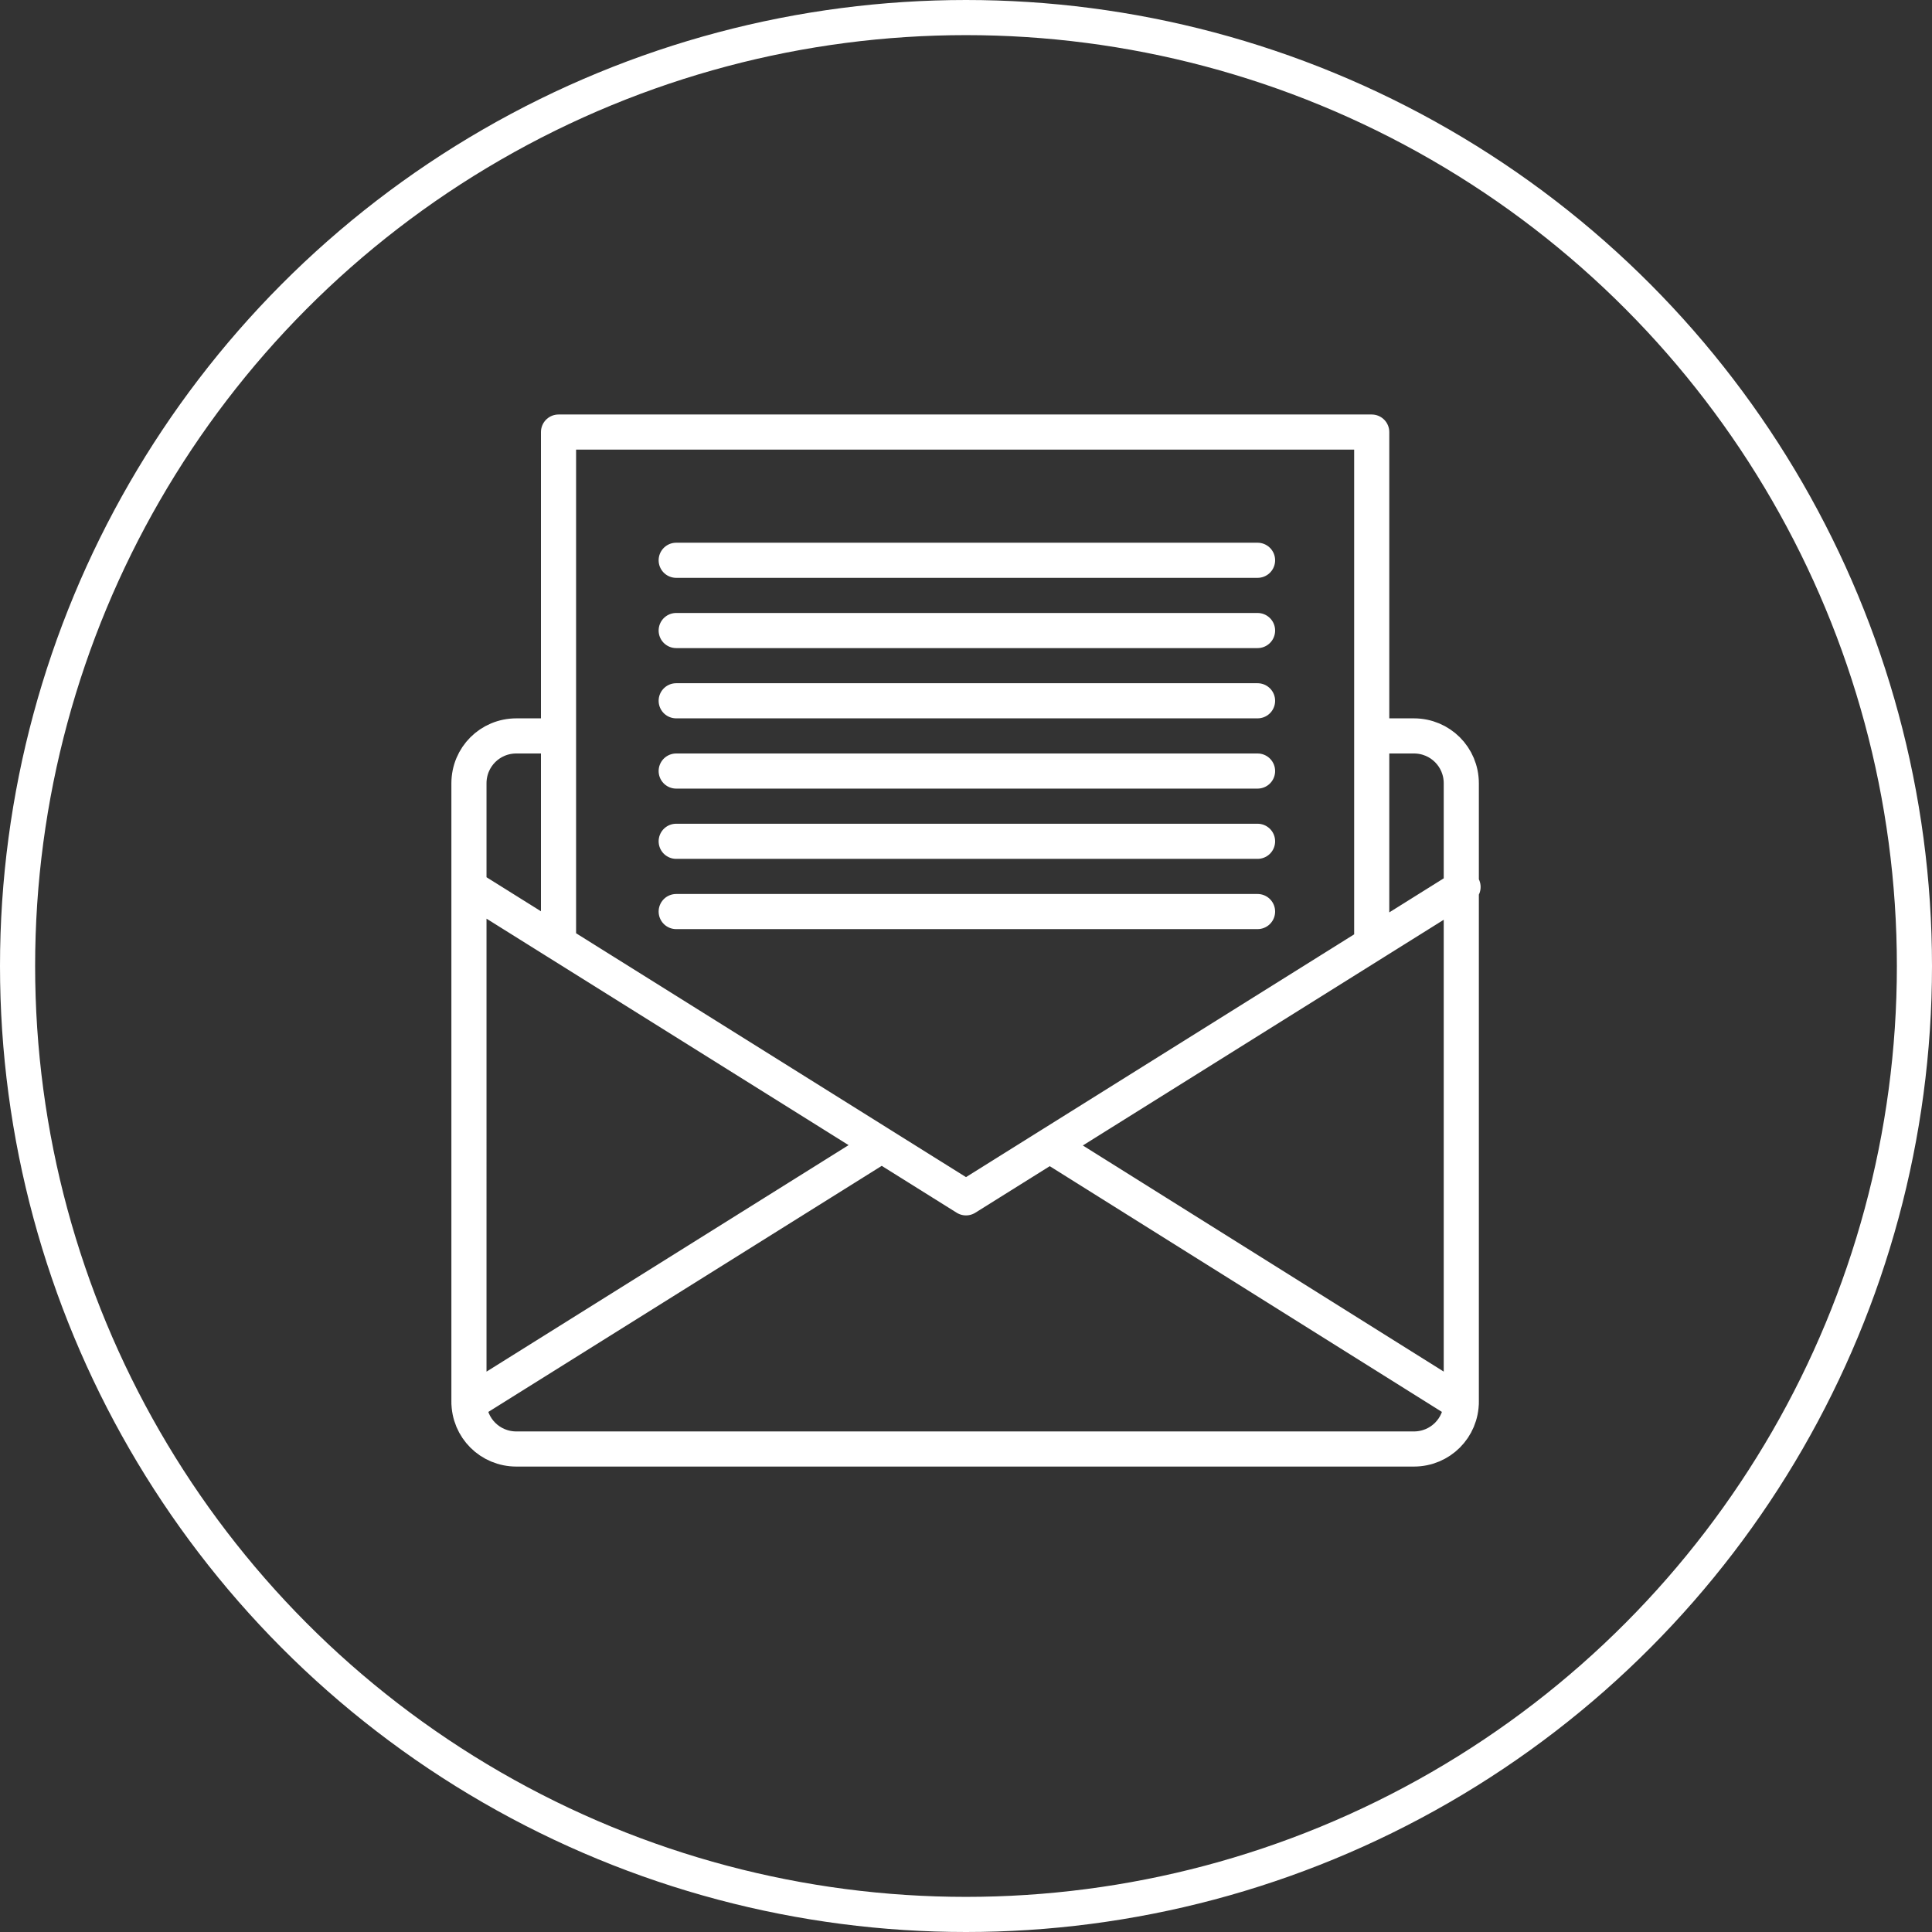 <?xml version="1.0" encoding="utf-8"?>
<!-- Generator: Adobe Illustrator 20.0.0, SVG Export Plug-In . SVG Version: 6.00 Build 0)  -->
<svg version="1.1" xmlns="http://www.w3.org/2000/svg" xmlns:xlink="http://www.w3.org/1999/xlink" x="0px" y="0px"
	 viewBox="0 0 110 110" style="enable-background:new 0 0 110 110;" xml:space="preserve">
<rect x="0" y="0" width="110" height="110" fill="#333333" stroke="none"/>
<style type="text/css">
	.st0{fill:none;stroke:#3A3A39;stroke-miterlimit:10;}
	.st1{fill:#FFFFFF;stroke:#3A3A39;stroke-miterlimit:10;}
	.st2{fill:none;stroke:#3A3A39;}
	.st3{fill:none;stroke:#3A3A39;stroke-linecap:round;stroke-miterlimit:10;}
	.st4{fill:none;stroke:#3A3A39;stroke-linecap:round;stroke-linejoin:round;stroke-miterlimit:10;}
	.st5{fill:none;stroke:#FFFFFF;stroke-width:2;stroke-linecap:round;stroke-linejoin:round;stroke-miterlimit:10;}
	.st6{fill:none;stroke:#3A3A39;stroke-linecap:round;stroke-linejoin:bevel;stroke-miterlimit:10;}
	.st7{fill:none;stroke:#FFFFFF;stroke-width:2;stroke-miterlimit:10;}
	.st8{clip-path:url(#SVGID_2_);fill:none;stroke:#3A3A39;stroke-miterlimit:10;}
	.st9{fill:none;stroke:#3A3A39;stroke-linejoin:round;stroke-miterlimit:10;}
	.st10{fill:#ECECEC;}
	.st11{fill:#B1B2B3;}
	.st12{fill:none;stroke:#FFFFFF;stroke-width:2;}
	.st13{fill:none;stroke:#FFFFFF;stroke-width:2;stroke-linecap:round;stroke-miterlimit:10;}
	.st14{fill:none;stroke:#FFFFFF;}
	.st15{fill:none;stroke:#FFFFFF;stroke-width:2;stroke-linecap:round;stroke-linejoin:bevel;stroke-miterlimit:10;}
	.st16{fill:none;stroke:#FFFFFF;stroke-miterlimit:10;}
	.st17{fill:none;stroke:#FFFFFF;stroke-linecap:round;stroke-miterlimit:10;}
</style>
<g id="Ebene_1">
	<path class="st5" d="M38.5,51.9h33.1 M38.5,47.9h33.1 M38.5,43.9h33.1 M38.5,39.9h33.1 M38.5,35.9h33.1 M38.5,31.9h33.1 M31.8,53.5
		V24.6h46.3v28.9 M26.7,79.9l23.5-14.7 M59.9,65.3l23.3,14.6 M26.7,50.5L55,68.2l28.3-17.7 M78.1,41.9h2.4c1.5,0,2.7,1.2,2.7,2.7
		v35.2c0,1.5-1.2,2.7-2.7,2.7H29.4c-1.5,0-2.7-1.2-2.7-2.7V44.6c0-1.5,1.2-2.7,2.7-2.7h2.4"/>
	<circle class="st12" cx="55" cy="55" r="54"/>
</g>
<g id="Ebene_2">
</g>
<g id="Ebene_3">
</g>
<g id="Ebene_4">
</g>
<g id="Ebene_5">
</g>
</svg>
